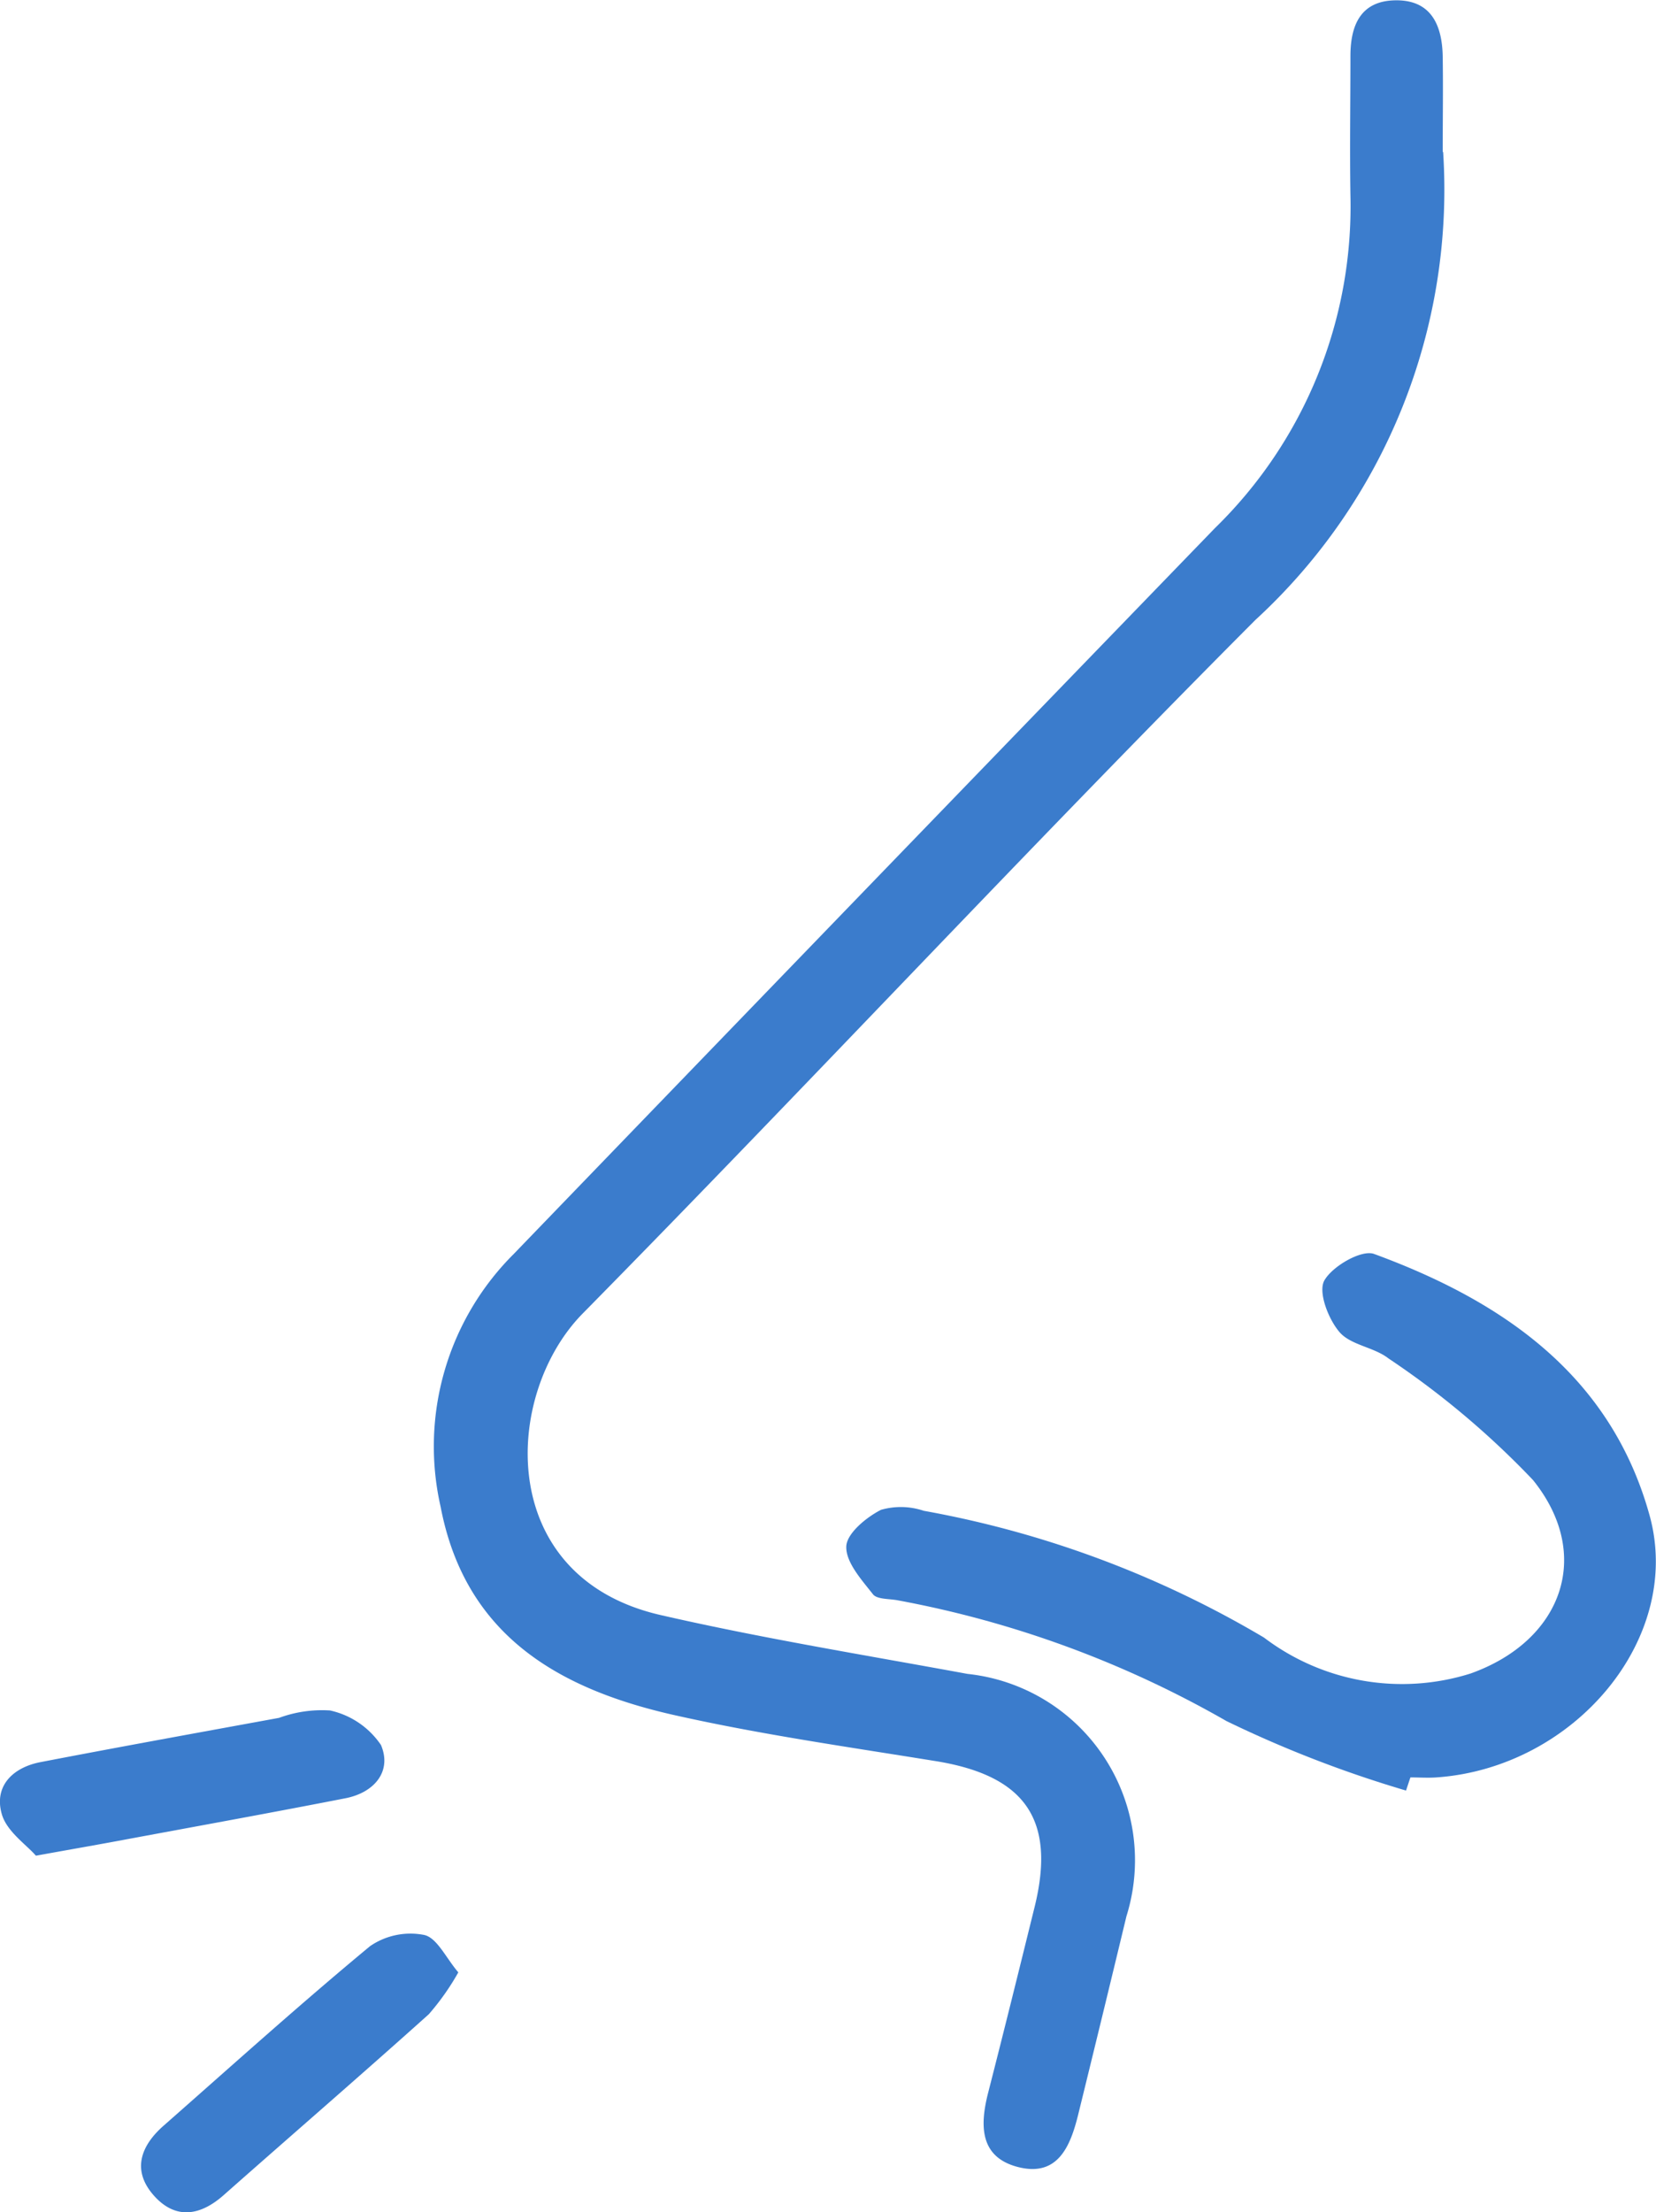 <?xml version="1.0"?>
<svg xmlns="http://www.w3.org/2000/svg" xmlns:xlink="http://www.w3.org/1999/xlink" width="32.5" height="43.386" viewBox="0 0 32.5 43.386">
  <defs>
    <clipPath id="clip-path">
      <rect id="Rectangle_348" data-name="Rectangle 348" width="32.5" height="43.386" fill="#3b7ccc"/>
    </clipPath>
  </defs>
  <g id="Group_19077" data-name="Group 19077" transform="translate(0 0)">
    <g id="Group_19076" data-name="Group 19076" transform="translate(0 0)" clip-path="url(#clip-path)">
      <path id="Path_449" data-name="Path 449" d="M31.753,2.975a11.454,11.454,0,0,1-3.684,9.183c-4.46,4.472-8.765,9.1-13.2,13.6-1.568,1.589-1.726,5.168,1.523,5.915,1.992.457,4.015.785,6.027,1.155a3.675,3.675,0,0,1,3.119,4.753q-.469,1.948-.948,3.894c-.153.619-.4,1.224-1.18,1.024-.755-.194-.75-.817-.586-1.457.311-1.212.611-2.426.911-3.64.423-1.71-.178-2.578-1.936-2.863-1.711-.277-3.431-.521-5.121-.9-2.259-.506-4.116-1.549-4.6-4.091a5.325,5.325,0,0,1,1.432-4.952q6.877-7.125,13.765-14.239a8.809,8.809,0,0,0,2.659-6.525c-.015-.911,0-1.822,0-2.732,0-.622.212-1.092.9-1.094s.9.492.911,1.1c.01.626,0,1.252,0,1.879" transform="translate(-3.431 0)" fill="#3b7ccc"/>
      <path id="Path_450" data-name="Path 450" d="M34.274,45a22.921,22.921,0,0,1-3.524-1.363A20.436,20.436,0,0,0,24.3,41.269c-.168-.033-.406-.016-.487-.118-.225-.286-.536-.629-.524-.939.009-.255.392-.571.682-.718a1.413,1.413,0,0,1,.837.019A20.049,20.049,0,0,1,31.487,42a4.483,4.483,0,0,0,4.052.705c1.8-.64,2.414-2.324,1.227-3.795a16.75,16.75,0,0,0-2.835-2.384c-.284-.223-.742-.26-.963-.518s-.419-.78-.3-1.006c.155-.283.732-.616.979-.526,2.525.926,4.646,2.379,5.407,5.127.666,2.407-1.468,4.949-4.182,5.139-.17.012-.341,0-.512,0L34.274,45" transform="translate(-6.68 -9.884)" fill="#3b7ccc"/>
      <path id="Path_451" data-name="Path 451" d="M.7,49.866c-.183-.21-.561-.466-.662-.8-.165-.556.21-.923.752-1.029,1.559-.3,3.124-.583,4.687-.869a2.442,2.442,0,0,1,1-.145,1.628,1.628,0,0,1,1,.678c.218.514-.127.931-.693,1.043-1.421.278-2.845.536-4.268.8-.53.1-1.061.192-1.81.327" transform="translate(0 -13.478)" fill="#3b7ccc"/>
      <path id="Path_452" data-name="Path 452" d="M10.109,53.927a4.881,4.881,0,0,1-.581.824c-1.33,1.193-2.683,2.361-4.022,3.544-.45.4-.929.49-1.352.035-.463-.5-.292-.991.177-1.4,1.342-1.18,2.67-2.377,4.045-3.515a1.4,1.4,0,0,1,1.063-.219c.251.056.426.45.67.735" transform="translate(-1.113 -15.248)" fill="#3b7ccc"/>
    </g>
  </g>
</svg>
